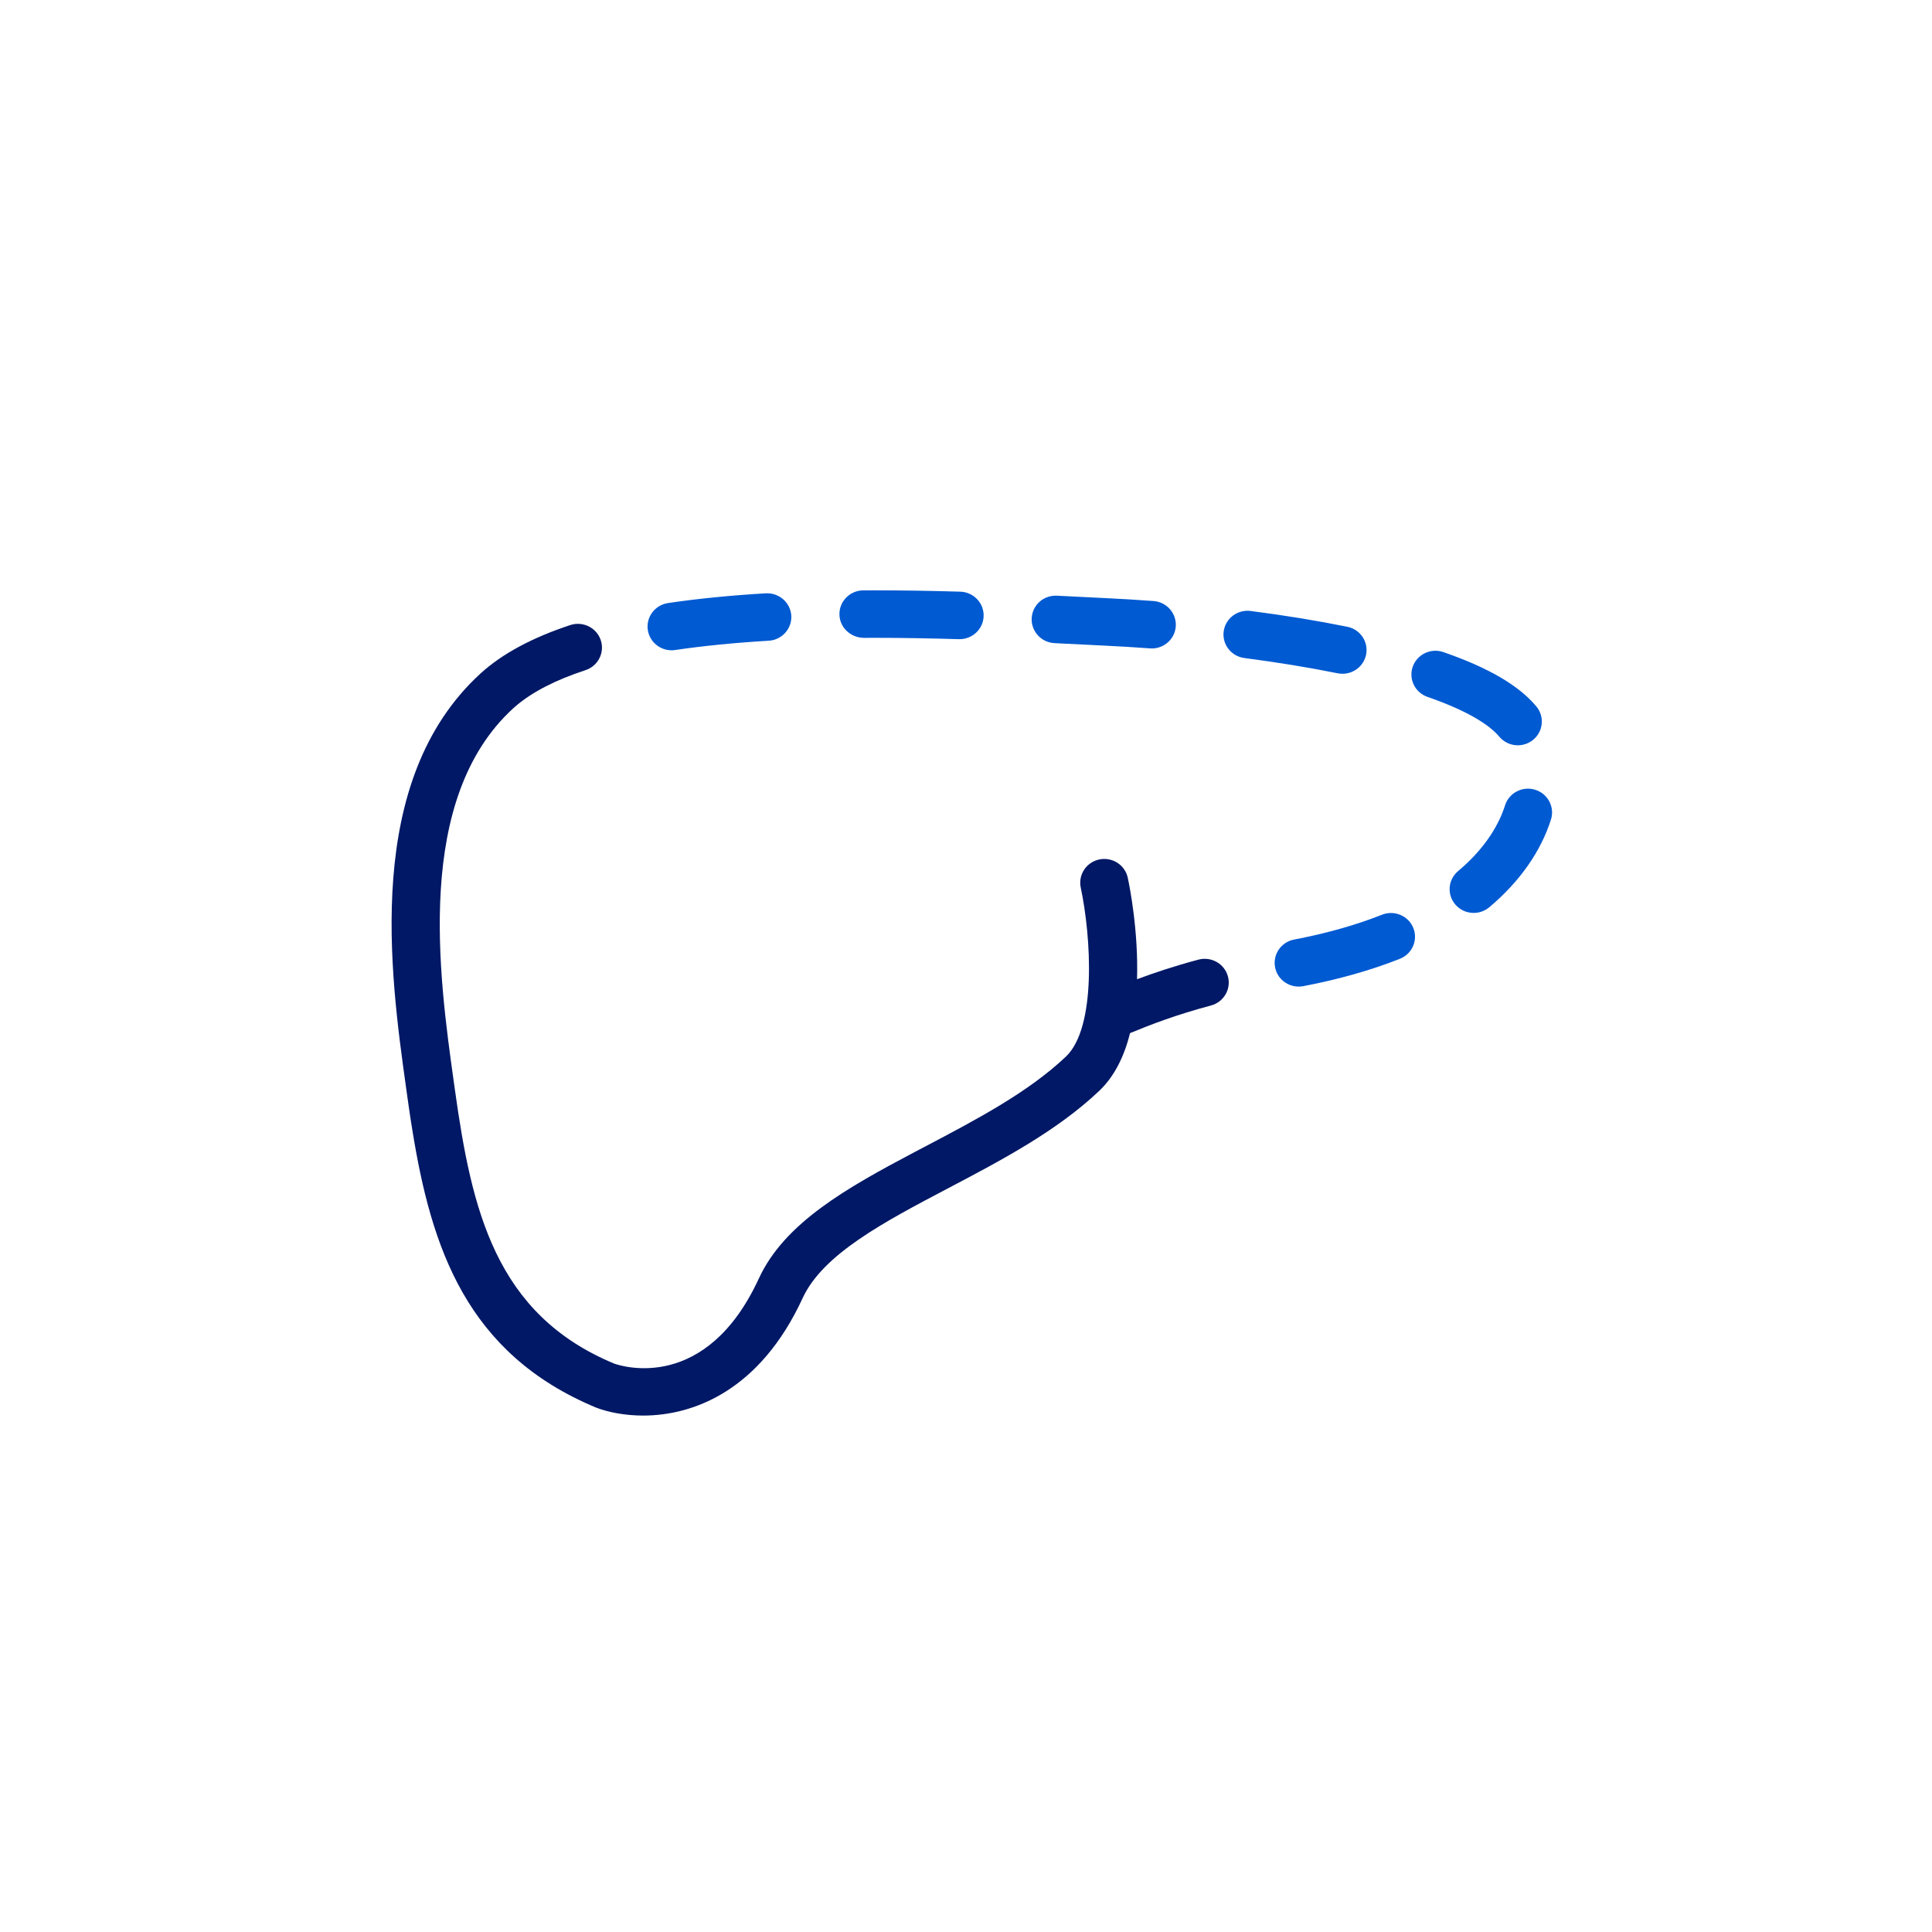 <svg width="72" height="72" viewBox="0 0 72 72" fill="none" xmlns="http://www.w3.org/2000/svg">
<path fill-rule="evenodd" clip-rule="evenodd" d="M35.762 23.82H35.734C34.622 23.787 33.608 23.77 32.635 23.77H32.617L32.183 23.771C31.695 23.761 31.285 23.379 31.283 22.89C31.28 22.401 31.68 22.003 32.175 22.001L32.617 22H32.635C33.627 22 34.659 22.017 35.789 22.05C36.283 22.066 36.672 22.474 36.657 22.963C36.642 23.441 36.244 23.82 35.762 23.82ZM42.924 24.166C42.902 24.166 42.879 24.165 42.855 24.163C42.258 24.119 41.688 24.085 41.153 24.06L39.298 23.968C38.804 23.943 38.424 23.527 38.448 23.04C38.473 22.551 38.886 22.177 39.388 22.2L41.237 22.292C41.788 22.318 42.377 22.353 42.991 22.399C43.484 22.436 43.854 22.861 43.817 23.349C43.781 23.813 43.388 24.166 42.924 24.166ZM25.028 24.234C24.591 24.234 24.21 23.919 24.142 23.48C24.069 22.997 24.407 22.547 24.896 22.474C25.992 22.311 27.219 22.189 28.541 22.111C29.031 22.086 29.459 22.454 29.489 22.942C29.518 23.429 29.142 23.849 28.648 23.878C27.379 23.953 26.207 24.07 25.162 24.224C25.116 24.232 25.072 24.234 25.028 24.234ZM50.032 25.109C49.973 25.109 49.912 25.103 49.851 25.092C48.787 24.876 47.618 24.685 46.375 24.523C45.884 24.459 45.539 24.015 45.603 23.531C45.668 23.046 46.118 22.706 46.608 22.769C47.894 22.935 49.106 23.134 50.211 23.358C50.697 23.456 51.008 23.924 50.909 24.402C50.822 24.821 50.448 25.109 50.032 25.109ZM56.564 27.775C56.306 27.775 56.05 27.664 55.873 27.453C55.575 27.097 54.87 26.551 53.198 25.971C52.731 25.809 52.486 25.304 52.65 24.843C52.814 24.382 53.325 24.14 53.792 24.302C55.469 24.883 56.603 25.545 57.255 26.326C57.569 26.703 57.516 27.261 57.134 27.572C56.967 27.708 56.765 27.775 56.564 27.775ZM54.92 34.022C54.666 34.022 54.413 33.916 54.236 33.709C53.916 33.336 53.962 32.779 54.34 32.462C55.207 31.736 55.812 30.888 56.089 30.012C56.237 29.546 56.741 29.285 57.212 29.432C57.684 29.578 57.947 30.074 57.8 30.541C57.421 31.738 56.625 32.869 55.499 33.812C55.331 33.953 55.124 34.022 54.92 34.022ZM48.398 36.767C47.977 36.767 47.601 36.474 47.519 36.051C47.425 35.57 47.743 35.107 48.229 35.014C49.433 34.785 50.535 34.473 51.503 34.089C51.963 33.907 52.484 34.127 52.669 34.58C52.853 35.034 52.63 35.549 52.171 35.731C51.097 36.157 49.885 36.5 48.569 36.752C48.511 36.762 48.454 36.767 48.398 36.767Z" fill="#005AD2"/>
<path fill-rule="evenodd" clip-rule="evenodd" d="M22.388 23.855C22.544 24.319 22.289 24.82 21.82 24.974C20.717 25.336 19.851 25.78 19.244 26.294L19.126 26.397C15.436 29.769 16.36 36.373 16.912 40.319L16.949 40.584C17.578 45.093 18.459 48.975 22.887 50.817C23.2 50.928 26.32 51.897 28.281 47.644C29.238 45.568 31.57 44.262 34.099 42.927L34.5 42.716C36.379 41.728 38.324 40.705 39.723 39.377C40.867 38.291 40.669 34.936 40.276 33.076C40.175 32.599 40.485 32.13 40.969 32.029C41.453 31.93 41.928 32.235 42.029 32.713C42.097 33.03 42.429 34.694 42.374 36.493C43.015 36.253 43.76 36.004 44.662 35.763C45.14 35.636 45.632 35.914 45.761 36.387C45.89 36.858 45.607 37.344 45.13 37.472C43.848 37.813 42.901 38.176 42.114 38.501C41.904 39.339 41.546 40.102 40.965 40.653C39.385 42.151 37.33 43.233 35.343 44.278C32.938 45.543 30.667 46.739 29.912 48.377C28.325 51.82 25.85 52.754 23.968 52.754C23.284 52.754 22.678 52.631 22.221 52.46C17.372 50.443 16.072 46.482 15.366 42.11L15.308 41.745C15.299 41.684 15.29 41.623 15.28 41.562L15.226 41.194C15.209 41.071 15.191 40.948 15.174 40.825L15.137 40.561C14.538 36.273 13.533 29.097 17.909 25.098C18.709 24.368 19.834 23.761 21.255 23.294C21.724 23.14 22.232 23.392 22.388 23.855Z" fill="#001865"/>
</svg>
